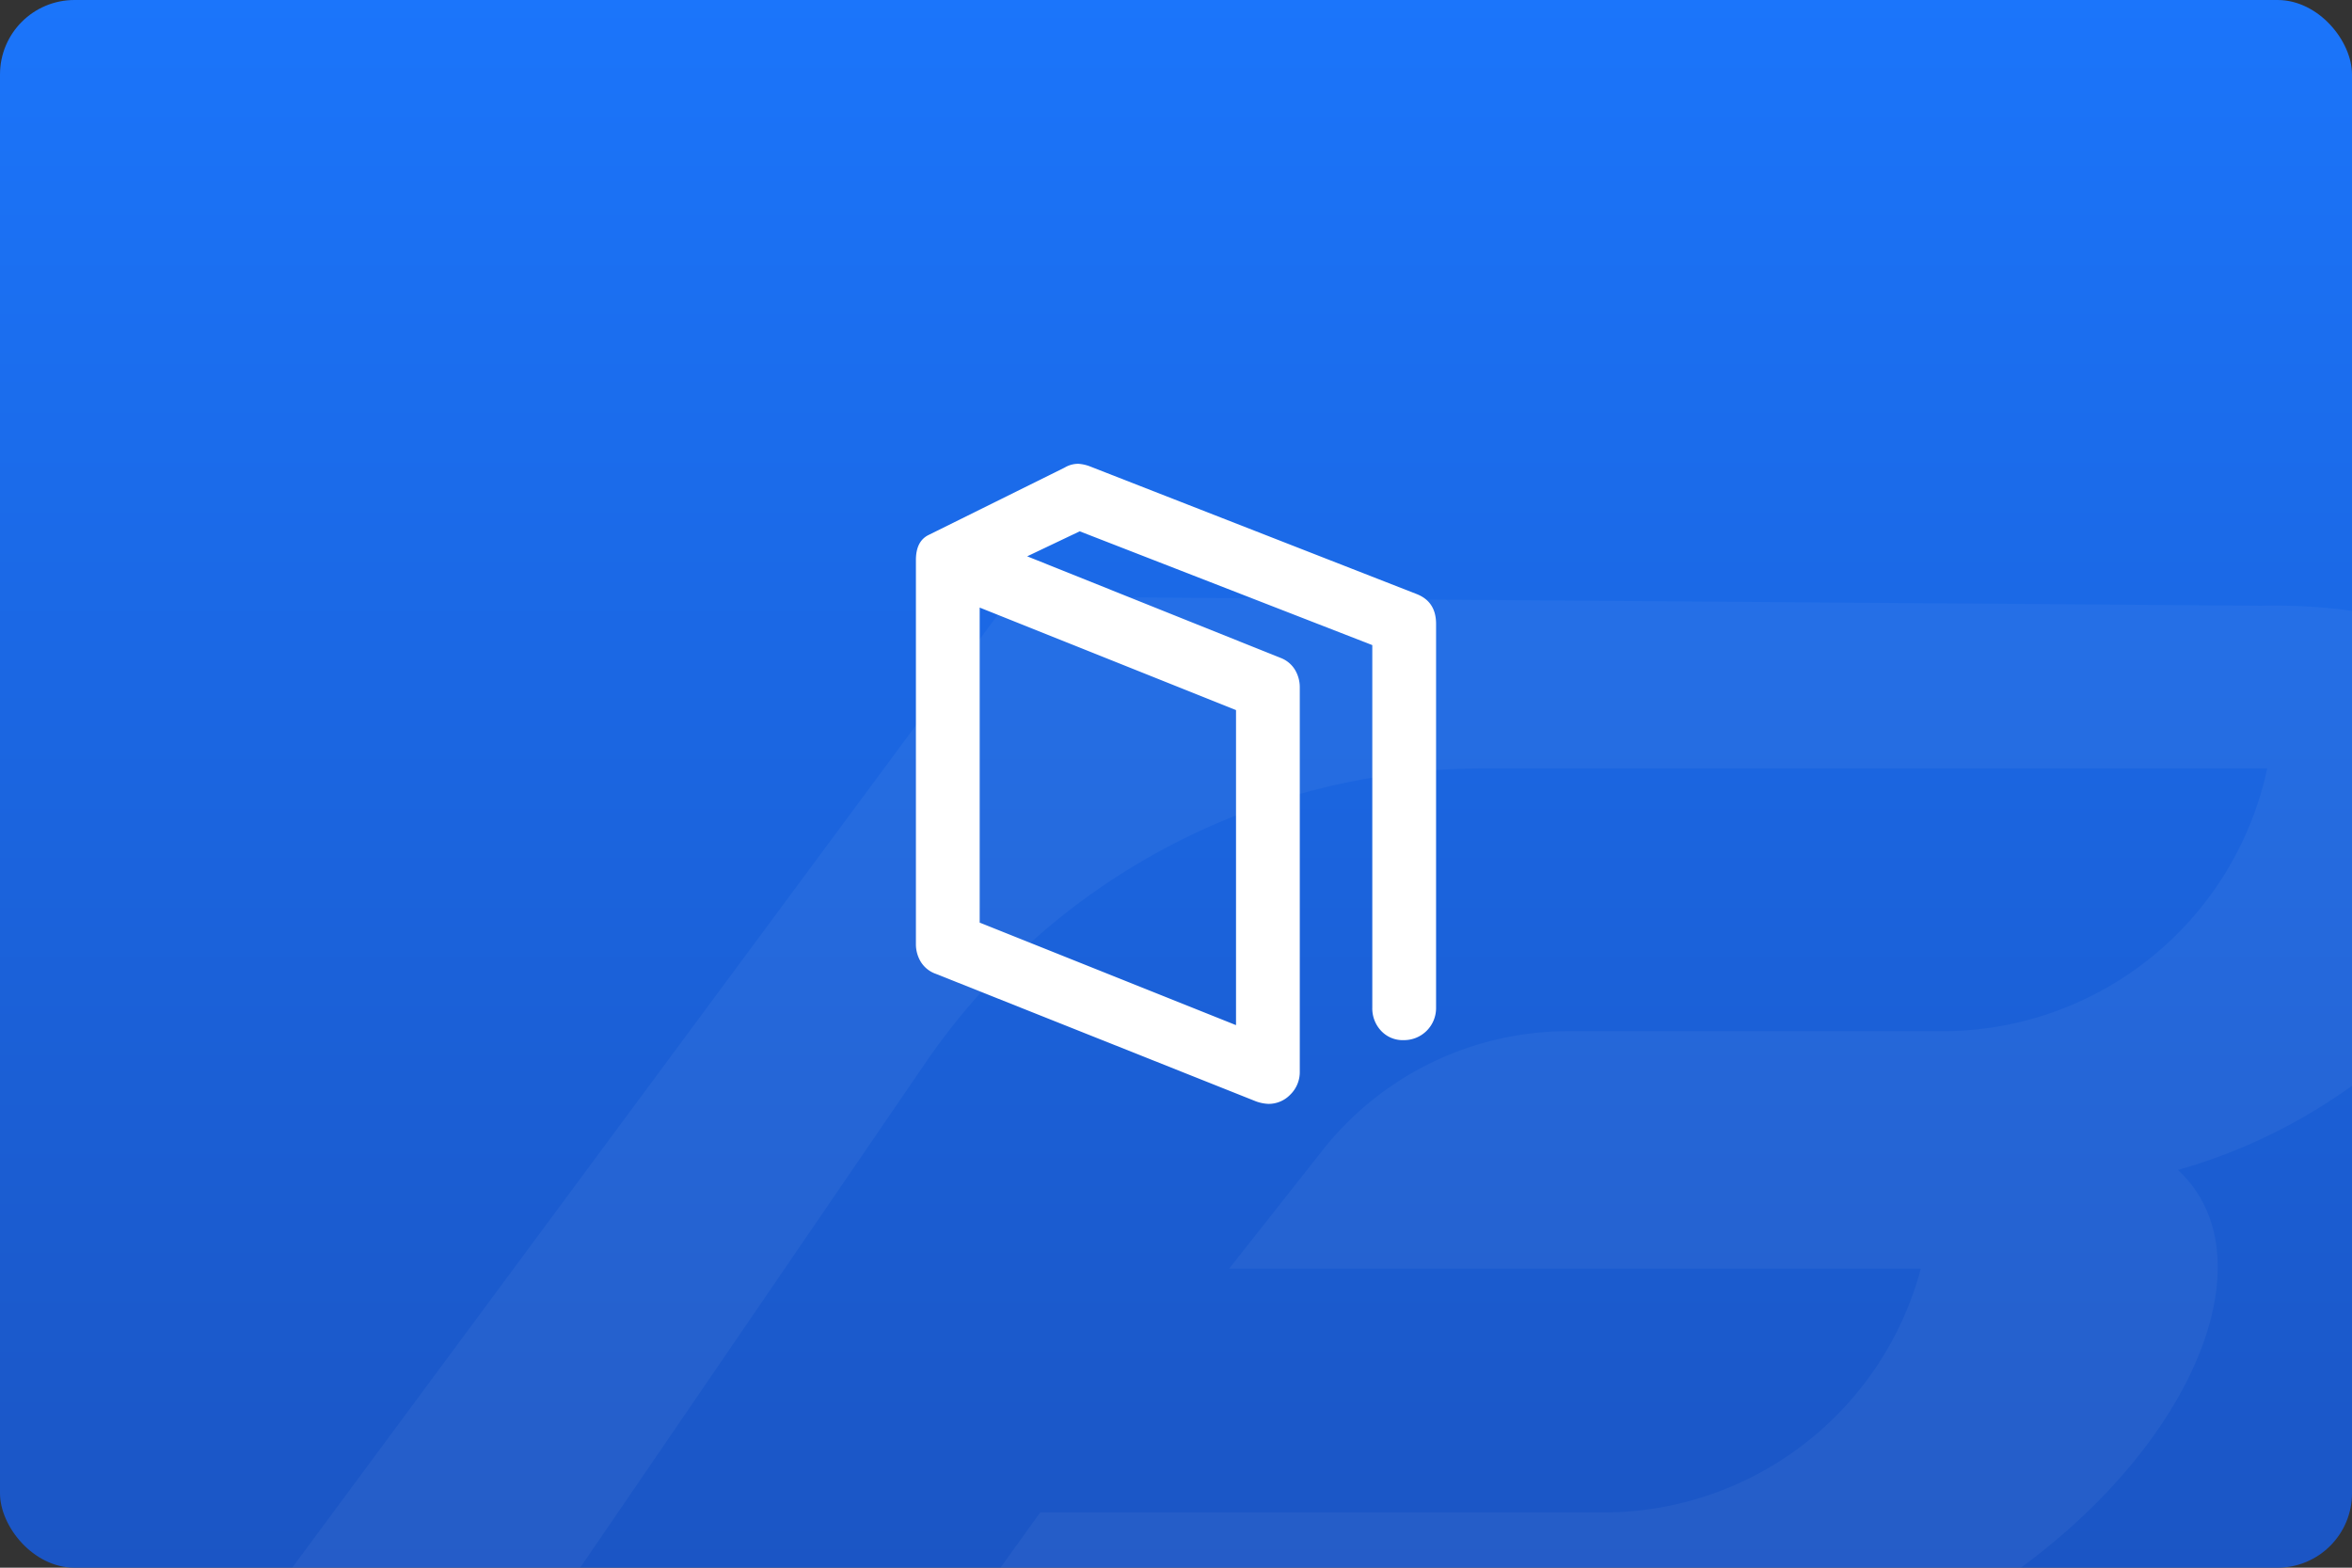 <svg xmlns="http://www.w3.org/2000/svg" xmlns:xlink="http://www.w3.org/1999/xlink" width="600" height="400" viewBox="0 0 600 400">
  <rect x="0" y="0" width="600" height="400" fill="#333333" stroke="none"/>
  <defs>
    <linearGradient id="linear-gradient" x1="0.5" x2="0.5" y2="1" gradientUnits="objectBoundingBox">
      <stop offset="0" stop-color="#1b75fb"/>
      <stop offset="1" stop-color="#1b55c4"/>
    </linearGradient>
    <clipPath id="clip-path">
      <rect id="Rectangle_150935" data-name="Rectangle 150935" width="600" height="400" rx="19" transform="translate(-2218 -5972)" fill="url(#linear-gradient)"/>
    </clipPath>
  </defs>
  <g id="Group_170226" data-name="Group 170226" transform="translate(-18669 -8342)">
    <g id="Group_170214" data-name="Group 170214" transform="translate(1487 -6)">
      <rect id="Rectangle_150934" data-name="Rectangle 150934" width="600" height="400" rx="19" transform="translate(17182 8348)" fill="url(#linear-gradient)"/>
      <g id="Mask_Group_250" data-name="Mask Group 250" transform="translate(19400 14320)" opacity="0.19" clip-path="url(#clip-path)">
        <g id="Group_169677" data-name="Group 169677" transform="translate(2802 -981)">
          <rect id="Rectangle_150551" data-name="Rectangle 150551" width="716" height="716" transform="translate(-5049 -5003)" fill="none"/>
          <path id="Path_63" data-name="Path 63" d="M4.67,286.2,215.578,1.31l318.7,2.349C653.8,1.31,606.259,121.5,513.192,147.613c37.5,34.823-32.528,134.919-150.659,138.605H186.122l36.829-51.213h144.3a83.778,83.778,0,0,0,80.344-62.2H271.147l23.764-30.124a79.82,79.82,0,0,1,62.273-30.468h96.753a84.754,84.754,0,0,0,82.025-67.044H336.438a172.742,172.742,0,0,0-143.286,75.9L79.991,286.544H5.339Z" transform="translate(-4977.591 -4840.103)" fill="#fff" opacity="0.23"/>
        </g>
      </g>
    </g>
    <g id="Group_170219" data-name="Group 170219" transform="translate(0 -390)">
      <rect id="Rectangle_152524" data-name="Rectangle 152524" width="170" height="170" transform="translate(18884 8847)" fill="none"/>
      <path id="Path_97355" data-name="Path 97355" d="M175.592,33.174q5.1,1.914,5.1,7.656v97.927a8.171,8.171,0,0,1-8.293,8.293,7.5,7.5,0,0,1-5.742-2.392,8.323,8.323,0,0,1-2.233-5.9v-92.5L89.786,17.225l-13.4,6.38,64.434,25.837a7.349,7.349,0,0,1,3.828,3.03,8.649,8.649,0,0,1,1.276,4.625v97.927a8.018,8.018,0,0,1-2.392,5.9,7.651,7.651,0,0,1-5.582,2.392,10.5,10.5,0,0,1-3.19-.638L53.1,130.144a7.349,7.349,0,0,1-3.828-3.03A8.649,8.649,0,0,1,48,122.488V24.561q0-4.785,3.19-6.38L85.958.957A6.692,6.692,0,0,1,89.467,0a10.124,10.124,0,0,1,2.871.638ZM129.659,62.839,64.268,36.683v80.383l65.391,26.156Z" transform="translate(18854.652 8850.342)" fill="#fff"/>
    </g>
  </g>
</svg>
